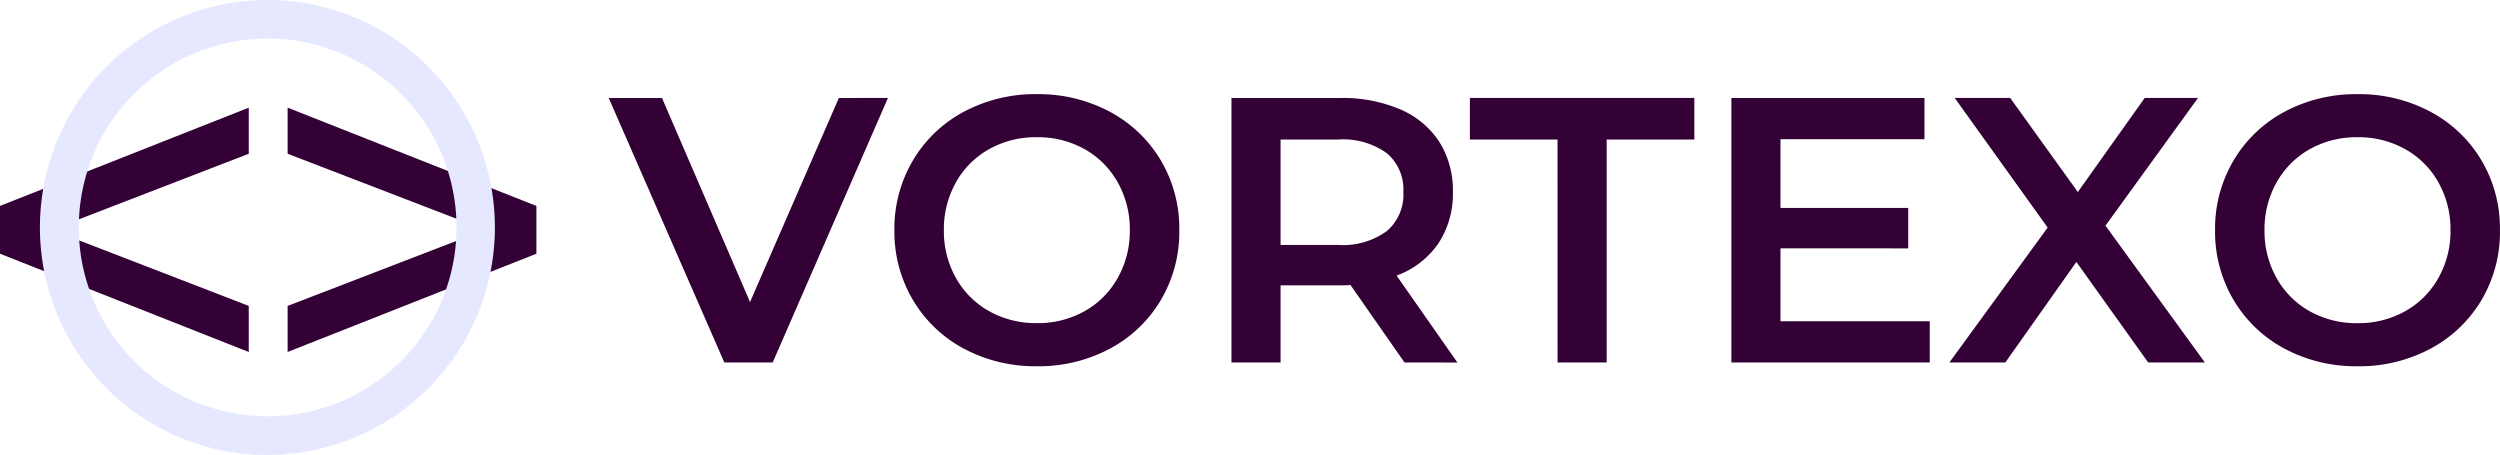 <?xml version="1.0" encoding="UTF-8"?> <svg xmlns="http://www.w3.org/2000/svg" width="270.349" height="49.203" viewBox="0 0 270.349 49.203"> <g id="Сгруппировать_2609" data-name="Сгруппировать 2609" transform="translate(-482.824 609)"> <path id="Контур_2581" data-name="Контур 2581" d="M31.724-36.056,10.408-27.83,31.724-19.6v4.984L4.824-25.245v-5.17l26.9-10.625ZM62.83-30.412v5.167L35.927-14.62V-19.6L57.3-27.83,35.927-36.056V-41.04Z" transform="translate(478 -556.318)" fill="#330135"></path> <path id="Контур_2582" data-name="Контур 2582" d="M29.953-34.382,17.49-5.777H12.259l-12.5-28.6H5.517l9.521,22.066,9.606-22.066Zm16.1,29.013a16.312,16.312,0,0,1-7.887-1.9A14.072,14.072,0,0,1,32.65-12.54a14.483,14.483,0,0,1-2-7.539,14.483,14.483,0,0,1,2-7.54,14.072,14.072,0,0,1,5.517-5.271,16.312,16.312,0,0,1,7.887-1.9,16.312,16.312,0,0,1,7.887,1.9,14.117,14.117,0,0,1,5.517,5.254,14.452,14.452,0,0,1,2,7.56,14.452,14.452,0,0,1-2,7.56A14.117,14.117,0,0,1,53.94-7.262a16.312,16.312,0,0,1-7.887,1.894Zm0-4.658A10.318,10.318,0,0,0,51.2-11.314a9.31,9.31,0,0,0,3.6-3.6,10.3,10.3,0,0,0,1.308-5.17,10.3,10.3,0,0,0-1.308-5.17,9.31,9.31,0,0,0-3.6-3.6,10.318,10.318,0,0,0-5.149-1.281,10.319,10.319,0,0,0-5.147,1.284,9.31,9.31,0,0,0-3.6,3.6A10.3,10.3,0,0,0,36-20.078a10.3,10.3,0,0,0,1.308,5.17,9.31,9.31,0,0,0,3.6,3.593,10.318,10.318,0,0,0,5.147,1.284Zm39.76,4.25L79.97-14.154a10.894,10.894,0,0,1-1.1.038H72.411v8.34H67.1v-28.6H78.867a15.836,15.836,0,0,1,6.476,1.226,9.418,9.418,0,0,1,4.23,3.514,9.832,9.832,0,0,1,1.471,5.435,9.691,9.691,0,0,1-1.573,5.557,9.36,9.36,0,0,1-4.516,3.473l6.579,9.4Zm-.124-18.43a5.127,5.127,0,0,0-1.8-4.209,8.156,8.156,0,0,0-5.27-1.47H72.411v11.4h6.211a8.079,8.079,0,0,0,5.271-1.492A5.187,5.187,0,0,0,85.69-24.207Zm16.672-5.68H92.883v-4.494h24.273v4.495h-9.48v24.11h-5.312Zm40.252,19.656v4.454H121.161v-28.6h20.881v4.454H126.47v7.437h13.812v4.371H126.47v7.887Zm23.619,4.454-7.764-10.87-7.682,10.87h-6.048l10.625-14.588L145.311-34.382h6l7.315,10.174,7.233-10.174h5.762L161.616-20.57,172.363-5.777Zm22.638.409a16.312,16.312,0,0,1-7.887-1.9,14.071,14.071,0,0,1-5.517-5.271,14.483,14.483,0,0,1-2-7.539,14.483,14.483,0,0,1,2-7.54,14.071,14.071,0,0,1,5.517-5.271,16.312,16.312,0,0,1,7.887-1.9,16.312,16.312,0,0,1,7.887,1.9,14.117,14.117,0,0,1,5.517,5.254,14.452,14.452,0,0,1,2,7.556,14.452,14.452,0,0,1-2,7.56,14.117,14.117,0,0,1-5.517,5.254,16.312,16.312,0,0,1-7.888,1.9Zm0-4.658a10.318,10.318,0,0,0,5.148-1.288,9.31,9.31,0,0,0,3.6-3.6,10.3,10.3,0,0,0,1.308-5.17,10.3,10.3,0,0,0-1.308-5.17,9.31,9.31,0,0,0-3.6-3.593,10.318,10.318,0,0,0-5.149-1.288,10.318,10.318,0,0,0-5.149,1.288,9.31,9.31,0,0,0-3.6,3.6,10.3,10.3,0,0,0-1.308,5.171,10.3,10.3,0,0,0,1.308,5.17,9.31,9.31,0,0,0,3.6,3.6,10.319,10.319,0,0,0,5.15,1.281Z" transform="translate(548.894 -564.027)" fill="#330135"></path> <path id="Контур_2582-2" data-name="Контур 2582" d="M24.6,4.17a20.424,20.424,0,1,0,7.952,1.6A20.438,20.438,0,0,0,24.6,4.17M24.6,0A24.6,24.6,0,1,1,0,24.6,24.6,24.6,0,0,1,24.6,0Z" transform="translate(487.141 -609)" fill="#e6e8ff"></path> </g> </svg> 